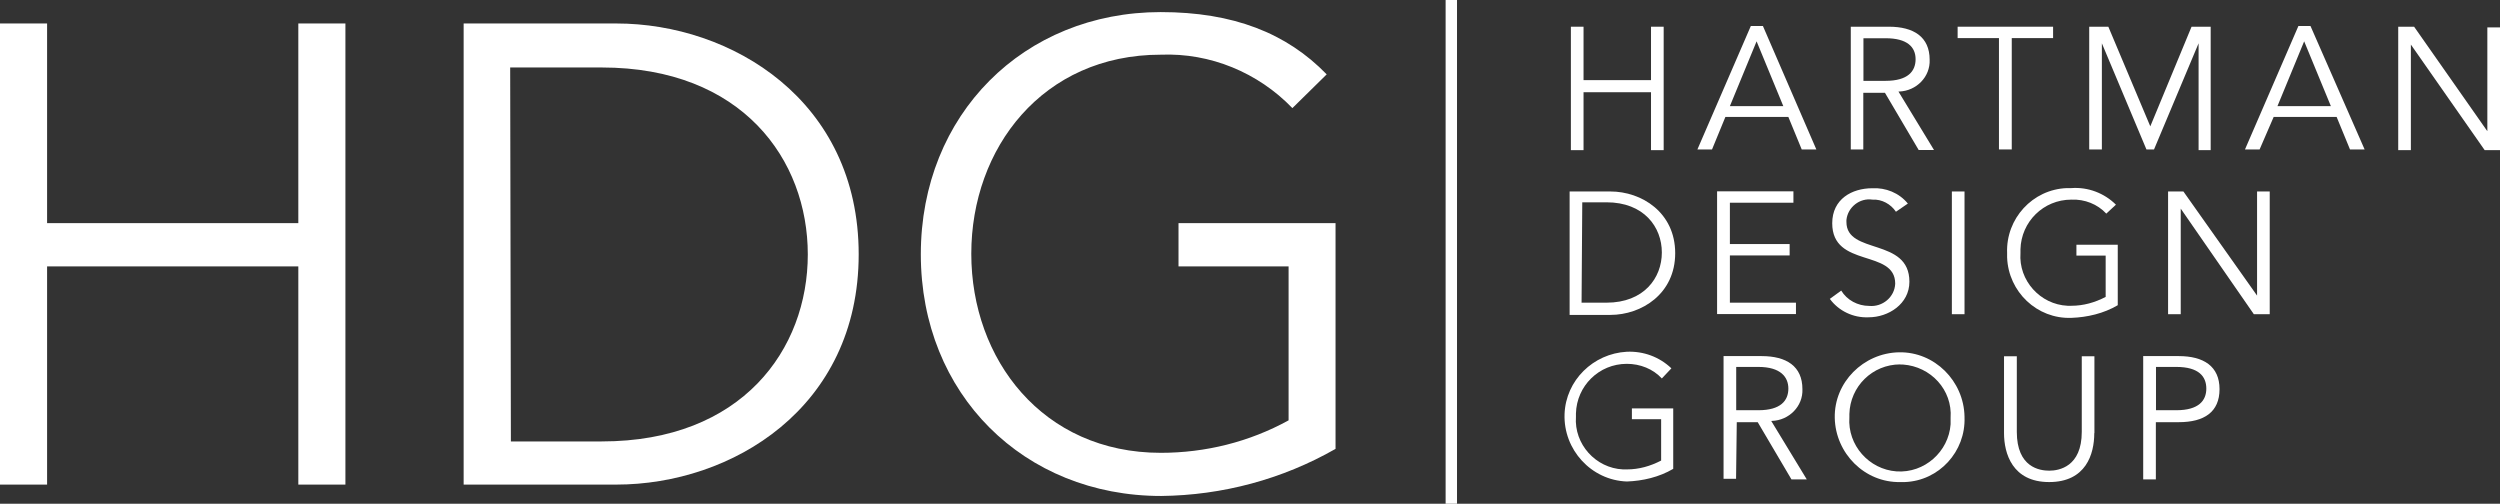 <?xml version="1.0" encoding="UTF-8"?>
<svg id="Layer_2" data-name="Layer 2" xmlns="http://www.w3.org/2000/svg" viewBox="0 0 177.83 35.83">
  <rect x="0" y="0" width="177.83" height="35.83" fill="#333333" stroke="none"/>
  <defs>
    <style>
      .cls-1 {
        fill: #fff;
        stroke-width: 0px;
      }
    </style>
  </defs>
  <g id="Layer_1-2" data-name="Layer 1">
    <path class="cls-1" d="M111.74,1.9h.9v3.8h4.8V1.9h.9v8.78h-.9v-4.12h-4.8v4.12h-.9V1.9Z"/>
    <path class="cls-1" d="M121.78,10.63h-1.04l3.8-8.78h.86l3.8,8.78h-1.04l-.95-2.31h-4.48l-.95,2.31ZM123.05,7.55h3.8l-1.9-4.61-1.9,4.61Z"/>
    <path class="cls-1" d="M132.55,10.63h-.9V1.9h2.71c1.76,0,2.9.72,2.9,2.35.05,1.22-.95,2.22-2.17,2.26h-.05l2.53,4.16h-1.09l-2.4-4.07h-1.54v4.03ZM132.55,5.75h1.58c1.58,0,2.13-.68,2.13-1.54s-.59-1.49-2.13-1.49h-1.58v3.03Z"/>
    <path class="cls-1" d="M143.09,10.63h-.9V2.71h-2.94v-.81h6.79v.81h-2.94v7.92Z"/>
    <path class="cls-1" d="M152.95,9l2.94-7.1h1.36v8.78h-.86V3.08l-3.17,7.55h-.54l-3.17-7.55v7.55h-.9V1.9h1.36l2.99,7.1Z"/>
    <path class="cls-1" d="M160.73,10.63h-1.04l3.8-8.78h.86l3.85,8.78h-1.04l-.95-2.31h-4.48l-1,2.31ZM162,7.55h3.8l-1.9-4.61-1.9,4.61Z"/>
    <path class="cls-1" d="M176.93,9.32V1.95h.9v8.73h-1.09l-5.25-7.51v7.51h-.9V1.9h1.13l5.2,7.42Z"/>
    <path class="cls-1" d="M111.65,13.62h2.9c2.22,0,4.61,1.49,4.61,4.39s-2.4,4.39-4.61,4.39h-2.9v-8.78ZM112.51,21.53h1.76c2.67,0,3.94-1.76,3.94-3.57s-1.27-3.57-3.94-3.57h-1.72l-.05,7.15Z"/>
    <path class="cls-1" d="M123.05,21.53h4.7v.81h-5.61v-8.73h5.43v.81h-4.52v2.94h4.25v.81h-4.25v3.35Z"/>
    <path class="cls-1" d="M134.86,15.06c-.36-.54-1-.9-1.67-.86-.9-.14-1.76.54-1.85,1.45v.14c0,2.35,4.48,1.09,4.48,4.25,0,1.58-1.49,2.53-2.9,2.53-1.09.05-2.13-.45-2.76-1.31l.81-.59c.41.68,1.18,1.09,1.99,1.09.95.09,1.81-.63,1.85-1.58,0-2.49-4.48-1.09-4.48-4.3,0-1.72,1.4-2.49,2.85-2.49.95-.05,1.9.32,2.53,1.09l-.86.59Z"/>
    <path class="cls-1" d="M139.74,22.35h-.9v-8.73h.9v8.73Z"/>
    <path class="cls-1" d="M149.83,15.2c-.63-.68-1.54-1.04-2.49-1-1.99,0-3.57,1.58-3.62,3.53v.27c-.14,1.95,1.4,3.66,3.35,3.75h.27c.86,0,1.67-.23,2.44-.63v-2.94h-2.08v-.77h2.94v4.3c-1,.59-2.17.86-3.3.9-2.44.09-4.48-1.85-4.57-4.3v-.32c-.09-2.44,1.81-4.52,4.25-4.61h.32c1.18-.09,2.35.36,3.17,1.18l-.68.63Z"/>
    <path class="cls-1" d="M160.55,21.04v-7.42h.9v8.73h-1.13l-5.2-7.51v7.51h-.9v-8.73h1.09l5.25,7.42Z"/>
    <path class="cls-1" d="M118.21,26.92c-.63-.68-1.54-1.04-2.49-1.04-1.99,0-3.57,1.58-3.62,3.53v.23c-.14,1.95,1.4,3.66,3.35,3.75h.27c.86,0,1.67-.23,2.44-.63v-2.94h-2.08v-.77h2.94v4.3c-1,.59-2.17.86-3.3.9-2.53-.09-4.52-2.26-4.43-4.8.09-2.4,2.04-4.3,4.43-4.43,1.18-.05,2.31.36,3.17,1.18l-.68.72Z"/>
    <path class="cls-1" d="M123.5,34.06h-.9v-8.73h2.71c1.76,0,2.9.72,2.9,2.35.05,1.22-.95,2.22-2.17,2.26h-.05l2.53,4.16h-1.09l-2.4-4.07h-1.49l-.05,4.03ZM123.5,29.18h1.58c1.58,0,2.13-.68,2.13-1.54,0-.81-.54-1.54-2.13-1.54h-1.58v3.08Z"/>
    <path class="cls-1" d="M135.17,34.29c-2.53.05-4.61-2.04-4.66-4.57-.05-2.53,2.04-4.61,4.57-4.66,2.53-.05,4.61,2.04,4.66,4.57v.05c.09,2.44-1.81,4.52-4.25,4.61h-.32ZM135.17,25.92c-1.99,0-3.57,1.58-3.62,3.53v.23c-.14,1.99,1.4,3.71,3.35,3.85,1.99.14,3.71-1.4,3.85-3.35v-.45c.14-1.99-1.4-3.66-3.39-3.8h-.18Z"/>
    <path class="cls-1" d="M148.97,30.81c0,1.49-.59,3.48-3.21,3.48s-3.21-2.04-3.21-3.48v-5.47h.91v5.38c0,2.53,1.63,2.76,2.31,2.76s2.31-.27,2.31-2.76v-5.38h.9v5.47Z"/>
    <path class="cls-1" d="M152.45,25.33h2.53c1.76,0,2.9.72,2.9,2.35s-1.09,2.35-2.9,2.35h-1.63v4.07h-.9v-8.78ZM153.36,29.18h1.45c1.58,0,2.13-.68,2.13-1.54s-.54-1.54-2.13-1.54h-1.45v3.08Z"/>
    <path class="cls-1" d="M103.64,0h-.81v35.83h.81V0Z"/>
    <path class="cls-1" d="M0,1.67h3.35v14.2h17.87V1.67h3.35v32.8h-3.35v-15.52H3.35v15.52H0V1.67Z"/>
    <path class="cls-1" d="M32.98,1.67h10.86c8.19,0,17.24,5.47,17.24,16.42s-9.05,16.38-17.24,16.38h-10.86V1.67ZM36.33,31.4h6.47c10,0,14.66-6.56,14.66-13.3s-4.66-13.3-14.66-13.3h-6.51l.05,26.6Z"/>
    <path class="cls-1" d="M91.93,7.69c-2.44-2.53-5.84-3.94-9.36-3.8-8.41,0-13.48,6.65-13.48,14.16s5.07,14.16,13.48,14.16c3.17,0,6.29-.77,9.09-2.31v-10.95h-7.83v-3.08h11.17v16.06c-3.8,2.17-8.05,3.3-12.4,3.35-9.77,0-17.1-7.24-17.1-17.19S72.83.86,82.56.86c5.16,0,8.96,1.49,11.81,4.43l-2.44,2.4Z"/>
  </g>
</svg>